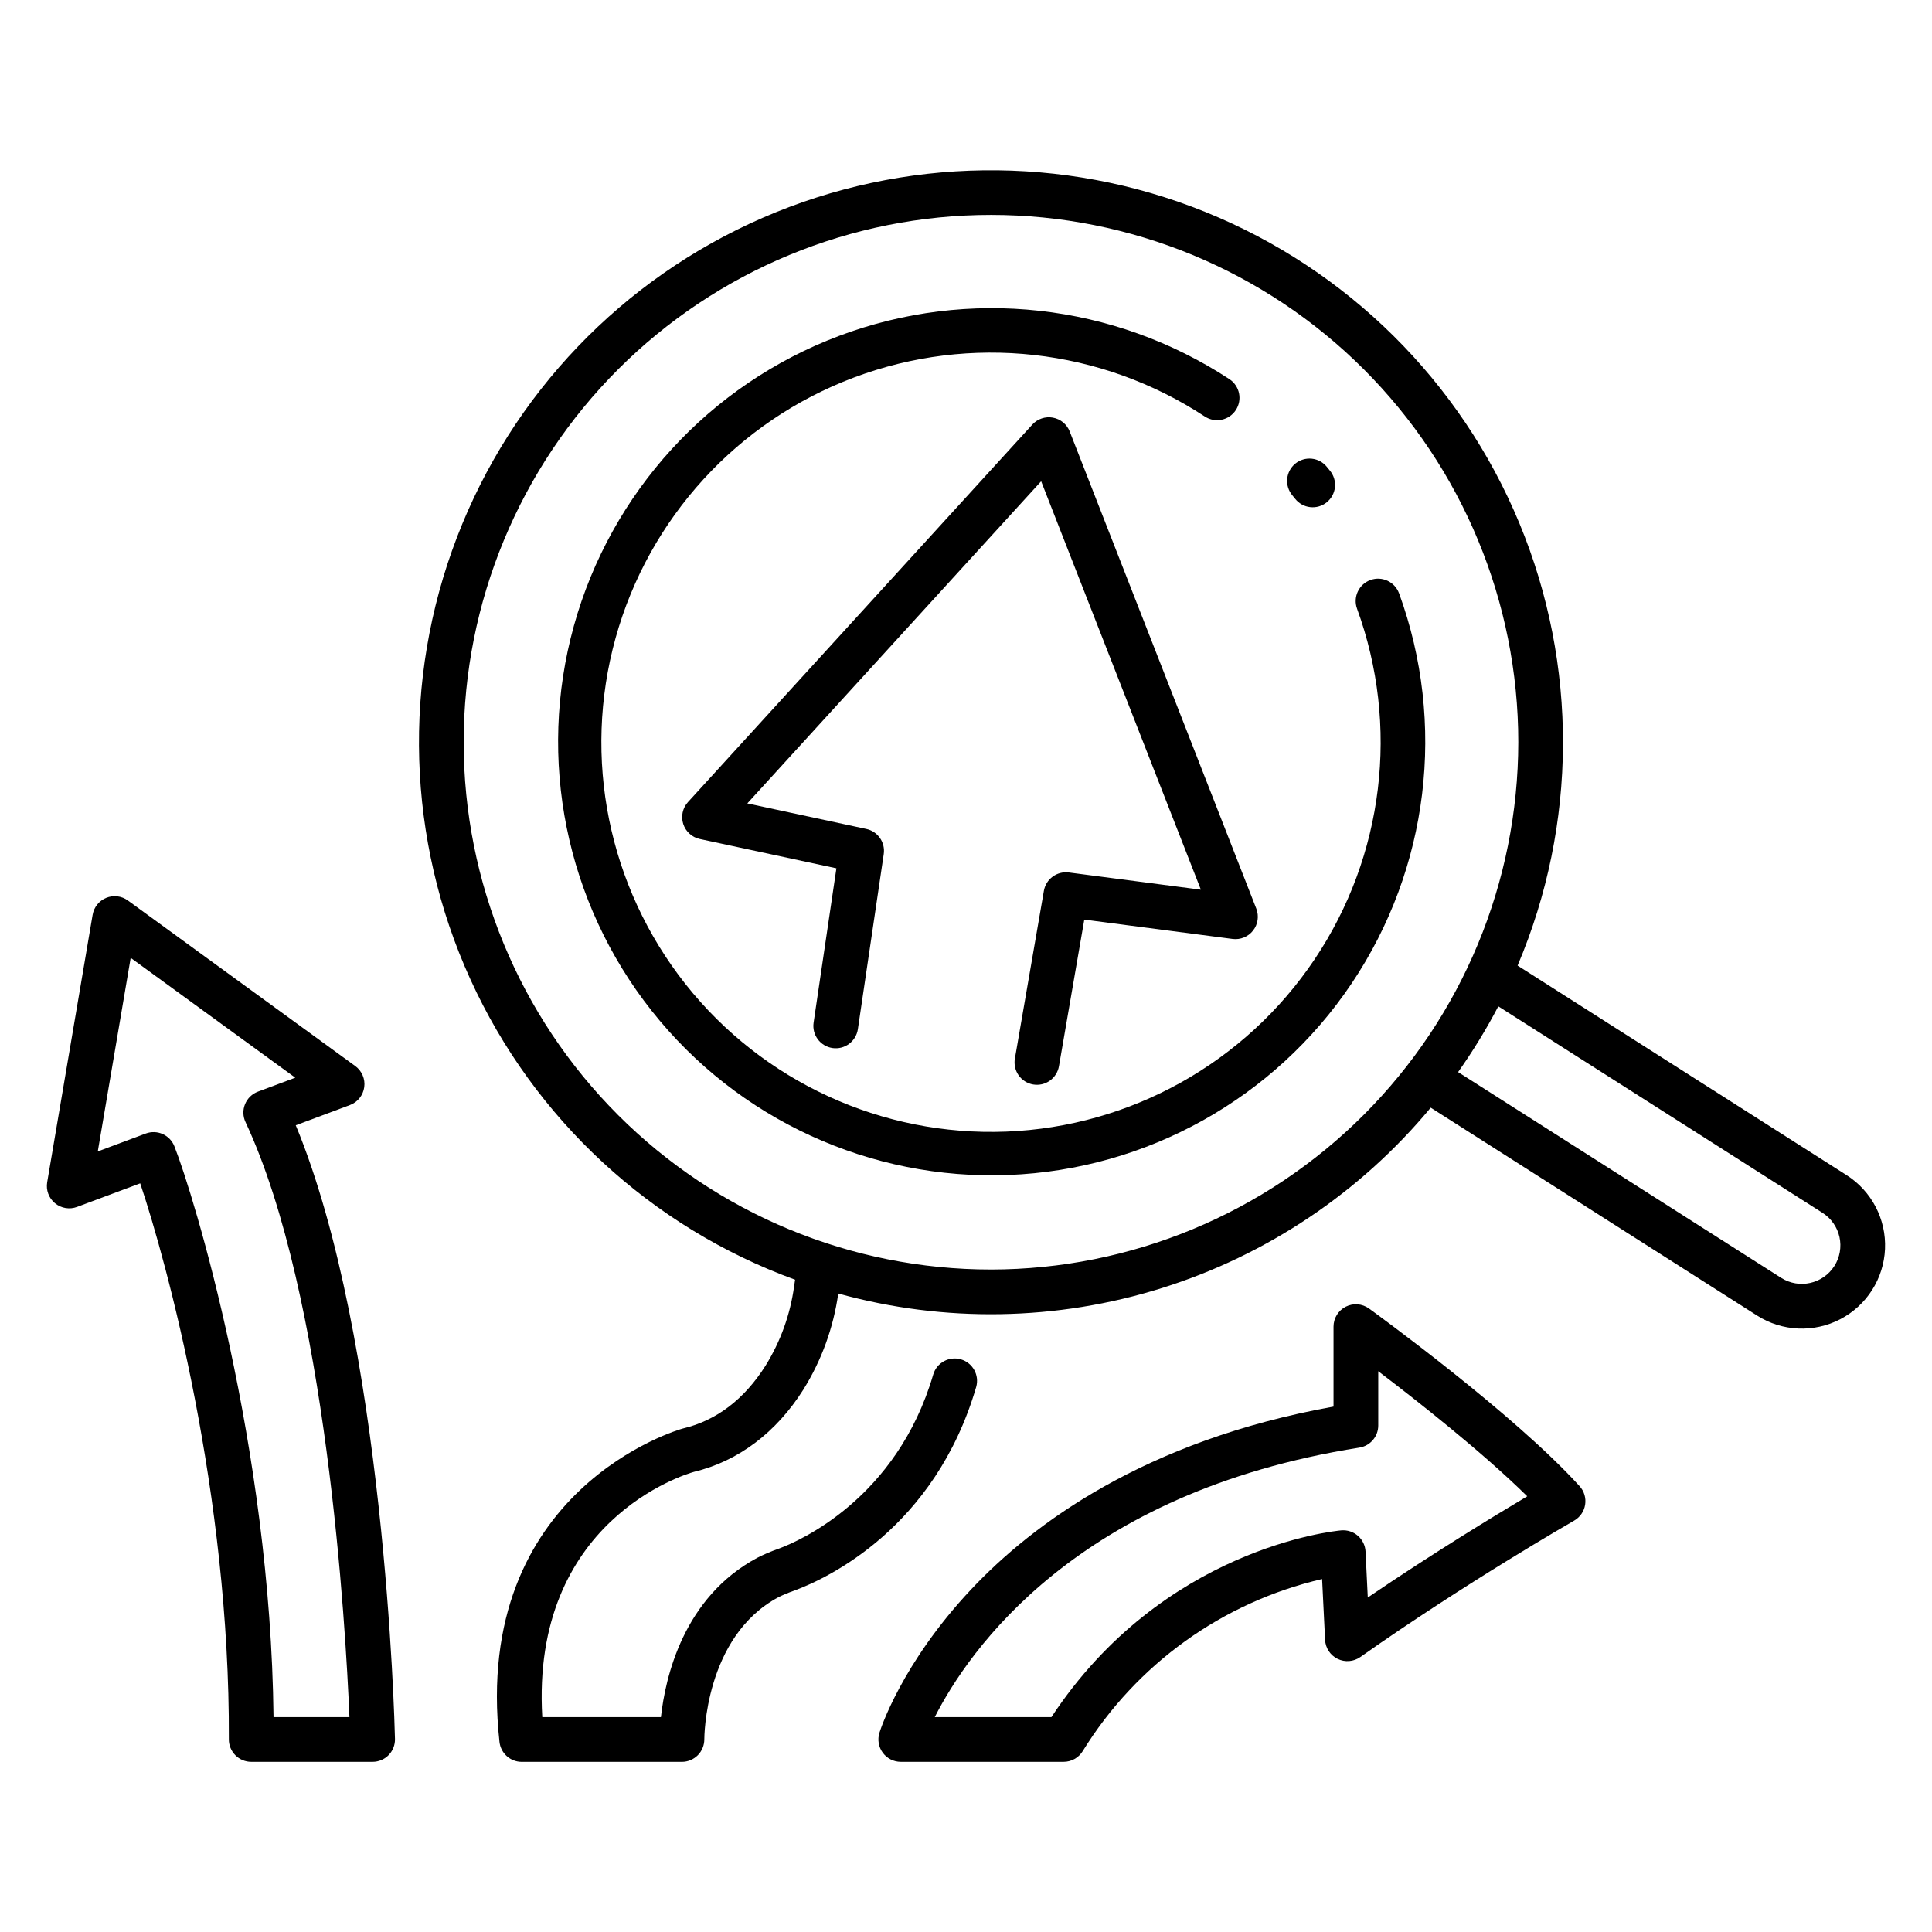 <?xml version="1.0" encoding="UTF-8"?>
<!-- Uploaded to: ICON Repo, www.svgrepo.com, Generator: ICON Repo Mixer Tools -->
<svg fill="#000000" width="800px" height="800px" version="1.1" viewBox="144 144 512 512" xmlns="http://www.w3.org/2000/svg">
 <g>
  <path d="m633.36 455.42-87.184-55.531c15.871-37.43 16.043-79.664 0.477-117.22-15.566-37.555-45.566-67.285-83.262-82.512-37.695-15.227-79.926-14.672-117.21 1.535-37.285 16.211-66.496 46.715-81.07 84.668-14.578 37.949-13.301 80.168 3.547 117.17s47.852 65.68 86.047 79.605l-0.27 1.84c-1.023 7.434-3.598 14.566-7.559 20.941-5.644 8.93-12.992 14.523-21.848 16.641l-0.164 0.043c-0.559 0.148-55.906 15.848-48.496 83.027 0.332 3.004 2.871 5.281 5.891 5.281h42.461c1.582-0.004 3.098-0.641 4.211-1.766 1.109-1.121 1.73-2.644 1.719-4.227 0-0.27 0-27.156 19.641-37.637h-0.004c1.293-0.641 2.629-1.199 3.992-1.672l0.461-0.172c8.484-3.172 37.023-16.43 47.961-53.867 0.895-3.133-0.91-6.402-4.039-7.32-3.129-0.914-6.41 0.875-7.34 4-9.633 32.973-35.621 44.172-40.73 46.082l-0.445 0.168c-1.863 0.648-3.68 1.426-5.438 2.324-19.645 10.488-24.406 31.785-25.555 42.23h-31.445c-3.043-51.941 37.703-64.289 40.184-64.988 11.754-2.836 21.781-10.371 29.012-21.812h-0.004c4.828-7.746 7.977-16.418 9.246-25.453 28.133 7.789 57.918 7.289 85.773-1.449s52.59-25.34 71.234-47.805l86.5 55.098c6.648 4.234 15.051 4.602 22.043 0.961 6.992-3.641 11.512-10.734 11.855-18.609s-3.543-15.336-10.191-19.57zm-226.74 25.016c-37.062 0-72.605-14.723-98.812-40.93-26.207-26.203-40.93-61.75-40.93-98.812s14.723-72.605 40.926-98.812c26.207-26.207 61.754-40.93 98.816-40.93s72.605 14.723 98.812 40.93c26.207 26.207 40.93 61.75 40.93 98.812-0.043 37.051-14.777 72.57-40.977 98.766-26.195 26.199-61.715 40.934-98.766 40.977zm223.5-0.922c-3.035 4.75-9.336 6.148-14.094 3.129l-85.617-54.531c3.938-5.562 7.5-11.387 10.656-17.426l85.934 54.734h-0.004c2.285 1.453 3.898 3.758 4.484 6.398 0.586 2.644 0.098 5.414-1.355 7.695z"/>
  <path d="m514.77 301.25c-1.121-3.074-4.523-4.66-7.598-3.535-3.074 1.121-4.66 4.523-3.539 7.598 11.309 30.988 7.129 65.512-11.242 92.906-18.371 27.395-48.727 44.363-81.688 45.668-32.957 1.301-64.559-13.223-85.031-39.082-20.477-25.863-27.363-59.949-18.535-91.73 8.824-31.785 32.305-57.438 63.184-69.035 30.879-11.598 65.441-7.746 93.008 10.367 2.734 1.766 6.383 1 8.172-1.719 1.789-2.715 1.055-6.371-1.652-8.184-30.68-20.133-69.129-24.402-103.48-11.488-34.348 12.918-60.465 41.461-70.277 76.82-9.816 35.359-2.152 73.281 20.625 102.05 22.777 28.77 57.926 44.934 94.594 43.496s70.445-20.305 90.898-50.773c20.453-30.469 25.125-68.871 12.57-103.36z"/>
  <path d="m487.21 276.16c0.977 1.25 2.414 2.055 3.988 2.234 1.578 0.184 3.16-0.273 4.394-1.27 1.234-0.992 2.023-2.441 2.184-4.019 0.156-1.578-0.32-3.156-1.332-4.375l-0.801-0.984v-0.004c-0.992-1.23-2.434-2.019-4.008-2.18-1.574-0.164-3.148 0.309-4.375 1.312-1.223 1.008-1.992 2.457-2.137 4.035-0.148 1.574 0.344 3.144 1.359 4.356z"/>
  <path d="m158.57 462.86c1.633 1.352 3.863 1.727 5.852 0.984l16.734-6.246c7.078 21.043 23.789 82.477 23.496 147.35-0.008 1.578 0.613 3.09 1.727 4.207 1.113 1.121 2.625 1.746 4.199 1.746h32.168c1.594 0 3.125-0.641 4.238-1.781 1.117-1.145 1.727-2.688 1.688-4.281-0.102-4.43-2.695-105.66-26.293-162.63l14.348-5.356c2.047-0.762 3.504-2.586 3.801-4.75 0.297-2.16-0.621-4.309-2.383-5.594l-60.262-43.871c-1.66-1.211-3.824-1.473-5.727-0.699s-3.266 2.473-3.609 4.5l-12.043 70.867c-0.355 2.09 0.434 4.211 2.066 5.559zm20.062-65.02 43.621 31.758-9.898 3.695v0.004c-1.551 0.578-2.785 1.777-3.414 3.309-0.625 1.531-0.582 3.254 0.121 4.754 21.531 46.035 26.559 133.89 27.543 157.69h-20.117c-0.781-71.719-21.125-138.3-26.281-151.29-1.191-2.996-4.559-4.492-7.582-3.363l-12.711 4.742z"/>
  <path d="m506.8 490.77c-1.805-1.305-4.188-1.488-6.172-0.477s-3.231 3.055-3.231 5.281v21.191c-50.062 9-79.781 31.156-96.039 48.445-18.43 19.602-24.078 37.258-24.301 38v-0.004c-0.562 1.801-0.234 3.762 0.883 5.277 1.117 1.52 2.891 2.418 4.773 2.418h43.16c2.051 0 3.957-1.062 5.039-2.805 14.223-23.062 37.066-39.492 63.457-45.637l0.793 16.125c0.105 2.156 1.379 4.086 3.32 5.035 1.941 0.945 4.246 0.762 6.016-0.484 27.727-19.559 56.383-35.996 56.668-36.156 1.559-0.891 2.629-2.441 2.91-4.215 0.281-1.77-0.254-3.578-1.461-4.906-17.398-19.203-54.254-45.957-55.816-47.09zm-0.324 76.59-0.594-12.184c-0.078-1.609-0.812-3.121-2.027-4.18-1.219-1.059-2.816-1.578-4.422-1.434-1.957 0.176-47.316 4.742-76.797 49.492h-30.918c8.871-17.484 37.617-59.59 112.53-71.422 2.883-0.457 5.004-2.938 5.004-5.856v-14.387c10.539 8.016 27.688 21.52 39.484 33.145-8.73 5.191-25.09 15.148-42.262 26.824z"/>
  <path d="m423.04 254.68c-2.012-0.371-4.078 0.32-5.457 1.832l-91.254 100.04c-1.43 1.57-1.914 3.781-1.266 5.805 0.648 2.019 2.324 3.543 4.398 3.988l36.195 7.766-6.043 40.898c-0.477 3.238 1.762 6.25 5 6.731 3.238 0.477 6.25-1.762 6.731-5l6.856-46.395v0.004c0.457-3.094-1.562-6.016-4.621-6.668l-31.535-6.769 77.871-85.375 42.328 108.24-34.996-4.562-0.004 0.004c-3.152-0.41-6.066 1.734-6.606 4.867l-7.68 44.438-0.004-0.004c-0.273 1.551 0.086 3.148 0.988 4.438 0.906 1.289 2.289 2.164 3.84 2.43 1.555 0.27 3.148-0.09 4.434-1 1.285-0.91 2.156-2.293 2.422-3.848l6.711-38.832 39.293 5.121c2.078 0.273 4.144-0.574 5.434-2.223 1.293-1.652 1.617-3.859 0.855-5.812l-49.449-126.45c-0.746-1.906-2.426-3.293-4.441-3.664z"/>
 </g>
</svg>